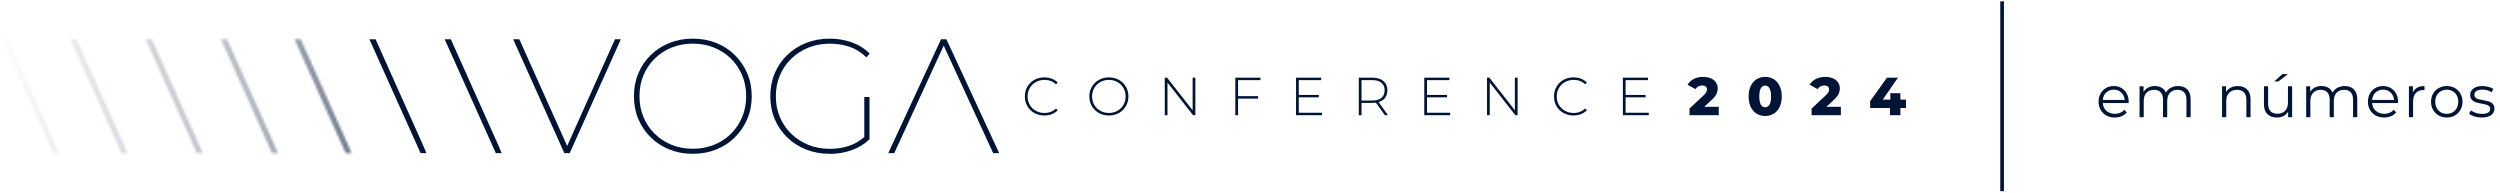 <svg xmlns="http://www.w3.org/2000/svg" width="1100" height="85" viewBox="0 0 1100 85" fill="none"><path d="M936.602 45.34H925.211C925.314 46.755 925.858 47.903 926.842 48.783C927.825 49.646 929.068 50.078 930.57 50.078C931.415 50.078 932.192 49.931 932.9 49.637C933.607 49.327 934.22 48.878 934.738 48.291L935.773 49.482C935.169 50.207 934.41 50.759 933.495 51.139C932.598 51.519 931.605 51.709 930.518 51.709C929.12 51.709 927.877 51.415 926.79 50.828C925.72 50.224 924.883 49.396 924.279 48.343C923.675 47.29 923.373 46.099 923.373 44.77C923.373 43.441 923.657 42.251 924.227 41.198C924.814 40.145 925.608 39.325 926.609 38.738C927.627 38.151 928.766 37.858 930.026 37.858C931.286 37.858 932.416 38.151 933.417 38.738C934.418 39.325 935.204 40.145 935.773 41.198C936.343 42.233 936.628 43.424 936.628 44.77L936.602 45.34ZM930.026 39.437C928.714 39.437 927.61 39.86 926.712 40.706C925.832 41.534 925.331 42.622 925.211 43.968H934.867C934.746 42.622 934.237 41.534 933.34 40.706C932.459 39.86 931.355 39.437 930.026 39.437ZM958.387 37.858C960.096 37.858 961.434 38.35 962.4 39.334C963.384 40.318 963.876 41.767 963.876 43.683V51.579H962.038V43.864C962.038 42.449 961.693 41.37 961.002 40.628C960.329 39.886 959.371 39.515 958.128 39.515C956.713 39.515 955.6 39.955 954.789 40.835C953.978 41.698 953.572 42.898 953.572 44.434V51.579H951.734V43.864C951.734 42.449 951.389 41.37 950.698 40.628C950.025 39.886 949.059 39.515 947.799 39.515C946.401 39.515 945.288 39.955 944.459 40.835C943.648 41.698 943.242 42.898 943.242 44.434V51.579H941.404V37.962H943.165V40.447C943.648 39.618 944.321 38.98 945.184 38.531C946.047 38.083 947.04 37.858 948.161 37.858C949.3 37.858 950.284 38.1 951.113 38.583C951.958 39.066 952.588 39.782 953.003 40.732C953.503 39.834 954.219 39.135 955.151 38.635C956.101 38.117 957.179 37.858 958.387 37.858ZM984.645 37.858C986.354 37.858 987.709 38.359 988.71 39.36C989.728 40.343 990.237 41.785 990.237 43.683V51.579H988.399V43.864C988.399 42.449 988.045 41.37 987.338 40.628C986.63 39.886 985.621 39.515 984.309 39.515C982.842 39.515 981.677 39.955 980.814 40.835C979.968 41.698 979.545 42.898 979.545 44.434V51.579H977.707V37.962H979.468V40.473C979.968 39.644 980.659 39.006 981.539 38.557C982.436 38.091 983.472 37.858 984.645 37.858ZM1008.53 37.962V51.579H1006.77V49.094C1006.29 49.922 1005.63 50.569 1004.78 51.035C1003.93 51.484 1002.97 51.709 1001.88 51.709C1000.1 51.709 998.697 51.217 997.661 50.233C996.643 49.232 996.134 47.773 996.134 45.858V37.962H997.972V45.676C997.972 47.109 998.326 48.196 999.033 48.938C999.741 49.681 1000.75 50.052 1002.06 50.052C1003.49 50.052 1004.63 49.62 1005.45 48.757C1006.28 47.877 1006.7 46.66 1006.7 45.107V37.962H1008.53ZM1004.21 32.629H1006.67L1002.48 35.839H1000.66L1004.21 32.629ZM1031.7 37.858C1033.41 37.858 1034.75 38.35 1035.71 39.334C1036.7 40.318 1037.19 41.767 1037.19 43.683V51.579H1035.35V43.864C1035.35 42.449 1035.01 41.37 1034.32 40.628C1033.64 39.886 1032.68 39.515 1031.44 39.515C1030.03 39.515 1028.91 39.955 1028.1 40.835C1027.29 41.698 1026.89 42.898 1026.89 44.434V51.579H1025.05V43.864C1025.05 42.449 1024.7 41.37 1024.01 40.628C1023.34 39.886 1022.37 39.515 1021.11 39.515C1019.71 39.515 1018.6 39.955 1017.77 40.835C1016.96 41.698 1016.56 42.898 1016.56 44.434V51.579H1014.72V37.962H1016.48V40.447C1016.96 39.618 1017.63 38.98 1018.5 38.531C1019.36 38.083 1020.35 37.858 1021.47 37.858C1022.61 37.858 1023.6 38.1 1024.43 38.583C1025.27 39.066 1025.9 39.782 1026.32 40.732C1026.82 39.834 1027.53 39.135 1028.46 38.635C1029.41 38.117 1030.49 37.858 1031.7 37.858ZM1055.12 45.34H1043.73C1043.83 46.755 1044.37 47.903 1045.36 48.783C1046.34 49.646 1047.58 50.078 1049.09 50.078C1049.93 50.078 1050.71 49.931 1051.42 49.637C1052.12 49.327 1052.74 48.878 1053.25 48.291L1054.29 49.482C1053.68 50.207 1052.93 50.759 1052.01 51.139C1051.11 51.519 1050.12 51.709 1049.03 51.709C1047.64 51.709 1046.39 51.415 1045.31 50.828C1044.24 50.224 1043.4 49.396 1042.79 48.343C1042.19 47.29 1041.89 46.099 1041.89 44.77C1041.89 43.441 1042.17 42.251 1042.74 41.198C1043.33 40.145 1044.12 39.325 1045.12 38.738C1046.14 38.151 1047.28 37.858 1048.54 37.858C1049.8 37.858 1050.93 38.151 1051.93 38.738C1052.93 39.325 1053.72 40.145 1054.29 41.198C1054.86 42.233 1055.14 43.424 1055.14 44.77L1055.12 45.34ZM1048.54 39.437C1047.23 39.437 1046.13 39.86 1045.23 40.706C1044.35 41.534 1043.85 42.622 1043.73 43.968H1053.38C1053.26 42.622 1052.75 41.534 1051.86 40.706C1050.98 39.86 1049.87 39.437 1048.54 39.437ZM1061.68 40.628C1062.11 39.714 1062.75 39.023 1063.6 38.557C1064.46 38.091 1065.52 37.858 1066.78 37.858V39.644L1066.34 39.618C1064.91 39.618 1063.79 40.059 1062.97 40.939C1062.16 41.819 1061.76 43.053 1061.76 44.641V51.579H1059.92V37.962H1061.68V40.628ZM1076.58 51.709C1075.27 51.709 1074.09 51.415 1073.04 50.828C1071.98 50.224 1071.16 49.396 1070.55 48.343C1069.95 47.29 1069.65 46.099 1069.65 44.77C1069.65 43.441 1069.95 42.251 1070.55 41.198C1071.16 40.145 1071.98 39.325 1073.04 38.738C1074.09 38.151 1075.27 37.858 1076.58 37.858C1077.9 37.858 1079.08 38.151 1080.13 38.738C1081.18 39.325 1082 40.145 1082.59 41.198C1083.19 42.251 1083.5 43.441 1083.5 44.77C1083.5 46.099 1083.19 47.29 1082.59 48.343C1082 49.396 1081.18 50.224 1080.13 50.828C1079.08 51.415 1077.9 51.709 1076.58 51.709ZM1076.58 50.078C1077.55 50.078 1078.41 49.862 1079.17 49.43C1079.95 48.982 1080.55 48.352 1080.98 47.541C1081.42 46.729 1081.63 45.806 1081.63 44.77C1081.63 43.735 1081.42 42.812 1080.98 42C1080.55 41.189 1079.95 40.568 1079.17 40.136C1078.41 39.688 1077.55 39.463 1076.58 39.463C1075.62 39.463 1074.75 39.688 1073.97 40.136C1073.21 40.568 1072.61 41.189 1072.16 42C1071.73 42.812 1071.51 43.735 1071.51 44.77C1071.51 45.806 1071.73 46.729 1072.16 47.541C1072.61 48.352 1073.21 48.982 1073.97 49.43C1074.75 49.862 1075.62 50.078 1076.58 50.078ZM1091.93 51.709C1090.83 51.709 1089.77 51.553 1088.75 51.242C1087.75 50.915 1086.96 50.509 1086.39 50.026L1087.22 48.576C1087.79 49.025 1088.51 49.396 1089.37 49.689C1090.23 49.965 1091.13 50.103 1092.06 50.103C1093.31 50.103 1094.22 49.914 1094.81 49.534C1095.41 49.137 1095.71 48.585 1095.71 47.877C1095.71 47.377 1095.55 46.988 1095.22 46.712C1094.89 46.419 1094.48 46.203 1093.98 46.065C1093.48 45.91 1092.81 45.763 1091.99 45.625C1090.88 45.418 1089.99 45.211 1089.32 45.003C1088.65 44.779 1088.07 44.408 1087.59 43.89C1087.12 43.372 1086.89 42.656 1086.89 41.741C1086.89 40.602 1087.36 39.67 1088.31 38.945C1089.26 38.221 1090.58 37.858 1092.27 37.858C1093.15 37.858 1094.03 37.979 1094.91 38.221C1095.79 38.445 1096.52 38.747 1097.09 39.127L1096.28 40.602C1095.16 39.826 1093.82 39.437 1092.27 39.437C1091.1 39.437 1090.21 39.644 1089.6 40.059C1089.02 40.473 1088.72 41.017 1088.72 41.69C1088.72 42.207 1088.89 42.622 1089.22 42.932C1089.56 43.243 1089.98 43.476 1090.48 43.631C1090.99 43.769 1091.68 43.916 1092.56 44.071C1093.64 44.279 1094.51 44.486 1095.17 44.693C1095.83 44.9 1096.39 45.254 1096.85 45.754C1097.32 46.255 1097.55 46.945 1097.55 47.825C1097.55 49.016 1097.05 49.965 1096.05 50.673C1095.07 51.363 1093.7 51.709 1091.93 51.709Z" fill="#001536"></path><path d="M218.16 67.38L195.648 17.273H198.369L219.408 64.221L220.746 67.38L220.52 67.391H218.16V67.38Z" fill="#001536"></path><path d="M185.047 67.38L162.535 17.273H165.256L186.295 64.221L187.633 67.38L187.407 67.391H185.047V67.38Z" fill="#001536"></path><mask id="mask0_6663_5451" style="mask-type:alpha" maskUnits="userSpaceOnUse" x="0" y="17" width="155" height="51"><path d="M119.701 67.38L97.189 17.273H99.91L120.949 64.221L122.287 67.38L122.061 67.391H119.701V67.38Z" fill="#B3DAF8"></path><path d="M152.105 67.38L129.593 17.273H132.314L153.352 64.221L154.69 67.38L154.464 67.391H152.105V67.38Z" fill="#B3DAF8"></path><path d="M53.479 67.379L30.967 17.271H33.688L54.726 64.22L56.064 67.379L55.838 67.39H53.479V67.379Z" fill="#B3DAF8"></path><path d="M23.331 67.38L0.819 17.273H3.54L24.579 64.221L25.917 67.38L25.691 67.391H23.331V67.38Z" fill="#B3DAF8"></path><path d="M86.588 67.379L64.076 17.271H66.797L87.836 64.22L89.174 67.379L88.948 67.39H86.588V67.379Z" fill="#B3DAF8"></path></mask><g mask="url(#mask0_6663_5451)"><rect width="232.572" height="68.705" transform="matrix(1 0 0 -1 -2.733 76.897)" fill="url(#paint0_linear_6663_5451)"></rect></g><path d="M248.304 67.38L225.792 17.273H228.513L250.235 65.745H248.868L270.59 17.273H273.176L250.664 67.391H248.304V67.38Z" fill="#001536"></path><path d="M304.809 67.675C301.129 67.675 297.708 67.043 294.558 65.781C291.408 64.518 288.653 62.736 286.316 60.447C283.979 58.159 282.162 55.475 280.863 52.397C279.576 49.319 278.933 45.97 278.933 42.339C278.933 38.709 279.576 35.36 280.863 32.282C282.15 29.204 283.968 26.52 286.316 24.231C288.653 21.942 291.408 20.161 294.558 18.898C297.708 17.635 301.129 17.004 304.809 17.004C308.49 17.004 311.978 17.635 315.128 18.898C318.278 20.161 321.021 21.942 323.336 24.231C325.65 26.52 327.468 29.204 328.789 32.282C330.098 35.36 330.764 38.709 330.764 42.339C330.764 45.97 330.11 49.319 328.789 52.397C327.468 55.475 325.661 58.159 323.336 60.447C321.021 62.736 318.278 64.518 315.128 65.781C311.978 67.043 308.535 67.675 304.809 67.675ZM304.809 65.454C308.151 65.454 311.256 64.879 314.123 63.74C316.991 62.601 319.486 60.977 321.608 58.869C323.731 56.772 325.379 54.325 326.553 51.529C327.727 48.733 328.315 45.666 328.315 42.328C328.315 38.991 327.727 35.924 326.553 33.127C325.379 30.331 323.731 27.884 321.608 25.787C319.486 23.69 316.991 22.067 314.123 20.916C311.256 19.766 308.151 19.203 304.809 19.203C301.467 19.203 298.43 19.778 295.563 20.916C292.695 22.067 290.2 23.69 288.077 25.787C285.955 27.884 284.307 30.331 283.132 33.127C281.958 35.924 281.371 38.991 281.371 42.328C281.371 45.666 281.958 48.733 283.132 51.529C284.307 54.325 285.955 56.772 288.077 58.869C290.2 60.966 292.706 62.59 295.563 63.74C298.43 64.89 301.512 65.454 304.809 65.454Z" fill="#001536"></path><path d="M365.024 67.675C361.298 67.675 357.843 67.043 354.671 65.781C351.487 64.518 348.721 62.736 346.35 60.447C343.99 58.159 342.162 55.475 340.863 52.397C339.576 49.319 338.933 45.97 338.933 42.339C338.933 38.709 339.576 35.36 340.863 32.282C342.15 29.204 343.979 26.52 346.35 24.231C348.721 21.942 351.487 20.161 354.671 18.898C357.843 17.635 361.298 17.004 365.024 17.004C368.512 17.004 371.786 17.556 374.846 18.65C377.905 19.744 380.513 21.39 382.658 23.589L381.224 25.235C378.933 23.036 376.449 21.491 373.773 20.578C371.097 19.676 368.207 19.214 365.103 19.214C361.704 19.214 358.566 19.8 355.675 20.973C352.785 22.145 350.268 23.78 348.111 25.878C345.966 27.975 344.295 30.422 343.132 33.218C341.958 36.014 341.371 39.047 341.371 42.351C341.371 45.654 341.958 48.687 343.132 51.484C344.307 54.28 345.966 56.727 348.111 58.824C350.268 60.921 352.785 62.556 355.675 63.729C358.566 64.901 361.704 65.487 365.103 65.487C368.162 65.487 371.064 65.025 373.807 64.089C376.55 63.154 379 61.62 381.157 59.467L382.591 61.259C380.389 63.413 377.758 65.014 374.71 66.096C371.662 67.179 368.422 67.709 365.035 67.709L365.024 67.675ZM380.287 61.09V42.689H382.579V61.225L380.287 61.079V61.09Z" fill="#001536"></path><path d="M390.83 67.38L414.053 17.273H416.424L439.647 67.391H436.994L414.696 18.919H415.769L393.471 67.391H390.818L390.83 67.38Z" fill="#001536"></path><path d="M459.511 50.815C457.889 50.815 456.425 50.453 455.118 49.729C453.826 49.004 452.803 48.005 452.047 46.729C451.307 45.453 450.937 44.02 450.937 42.43C450.937 40.839 451.307 39.406 452.047 38.131C452.803 36.855 453.826 35.855 455.118 35.131C456.425 34.407 457.889 34.044 459.511 34.044C460.708 34.044 461.81 34.241 462.818 34.635C463.826 35.013 464.684 35.58 465.393 36.336L464.637 37.115C463.314 35.808 461.621 35.154 459.558 35.154C458.173 35.154 456.913 35.469 455.779 36.099C454.645 36.729 453.756 37.603 453.11 38.721C452.464 39.824 452.141 41.06 452.141 42.43C452.141 43.8 452.464 45.044 453.11 46.162C453.756 47.264 454.645 48.13 455.779 48.76C456.913 49.39 458.173 49.705 459.558 49.705C461.606 49.705 463.299 49.044 464.637 47.721L465.393 48.501C464.684 49.256 463.818 49.831 462.795 50.225C461.787 50.618 460.692 50.815 459.511 50.815ZM487.908 50.815C486.286 50.815 484.821 50.453 483.514 49.729C482.207 48.989 481.176 47.981 480.42 46.705C479.68 45.43 479.31 44.005 479.31 42.43C479.31 40.855 479.68 39.43 480.42 38.154C481.176 36.879 482.207 35.879 483.514 35.154C484.821 34.414 486.286 34.044 487.908 34.044C489.53 34.044 490.994 34.407 492.301 35.131C493.608 35.855 494.632 36.855 495.372 38.131C496.128 39.406 496.506 40.839 496.506 42.43C496.506 44.02 496.128 45.453 495.372 46.729C494.632 48.005 493.608 49.004 492.301 49.729C490.994 50.453 489.53 50.815 487.908 50.815ZM487.908 49.705C489.294 49.705 490.546 49.39 491.664 48.76C492.782 48.13 493.664 47.264 494.309 46.162C494.955 45.044 495.278 43.8 495.278 42.43C495.278 41.06 494.955 39.824 494.309 38.721C493.664 37.603 492.782 36.729 491.664 36.099C490.546 35.469 489.294 35.154 487.908 35.154C486.522 35.154 485.262 35.469 484.129 36.099C483.01 36.729 482.129 37.603 481.483 38.721C480.837 39.824 480.515 41.06 480.515 42.43C480.515 43.8 480.837 45.044 481.483 46.162C482.129 47.264 483.01 48.13 484.129 48.76C485.262 49.39 486.522 49.705 487.908 49.705ZM525.959 34.163V50.697H524.967L513.7 36.336V50.697H512.495V34.163H513.511L524.754 48.524V34.163H525.959ZM544.749 35.249V42.312H553.559V43.398H544.749V50.697H543.544V34.163H554.599V35.249H544.749ZM581.665 49.611V50.697H570.256V34.163H581.311V35.249H571.461V41.769H580.271V42.831H571.461V49.611H581.665ZM609.348 50.697L605.403 45.17C604.82 45.249 604.285 45.288 603.797 45.288H599.073V50.697H597.868V34.163H603.797C605.875 34.163 607.505 34.658 608.686 35.651C609.867 36.627 610.458 37.989 610.458 39.737C610.458 41.044 610.119 42.146 609.442 43.044C608.781 43.926 607.828 44.548 606.584 44.91L610.718 50.697H609.348ZM603.797 44.225C605.561 44.225 606.907 43.839 607.836 43.068C608.765 42.28 609.23 41.17 609.23 39.737C609.23 38.304 608.765 37.202 607.836 36.43C606.907 35.643 605.561 35.249 603.797 35.249H599.073V44.225H603.797ZM638.088 49.611V50.697H626.679V34.163H637.734V35.249H627.884V41.769H636.695V42.831H627.884V49.611H638.088ZM667.755 34.163V50.697H666.763L655.496 36.336V50.697H654.291V34.163H655.307L666.55 48.524V34.163H667.755ZM692.332 50.815C690.71 50.815 689.245 50.453 687.938 49.729C686.647 49.004 685.623 48.005 684.868 46.729C684.127 45.453 683.757 44.02 683.757 42.43C683.757 40.839 684.127 39.406 684.868 38.131C685.623 36.855 686.647 35.855 687.938 35.131C689.245 34.407 690.71 34.044 692.332 34.044C693.529 34.044 694.631 34.241 695.639 34.635C696.647 35.013 697.505 35.58 698.213 36.336L697.458 37.115C696.135 35.808 694.442 35.154 692.379 35.154C690.993 35.154 689.734 35.469 688.6 36.099C687.466 36.729 686.576 37.603 685.931 38.721C685.285 39.824 684.962 41.06 684.962 42.43C684.962 43.8 685.285 45.044 685.931 46.162C686.576 47.264 687.466 48.13 688.6 48.76C689.734 49.39 690.993 49.705 692.379 49.705C694.426 49.705 696.119 49.044 697.458 47.721L698.213 48.501C697.505 49.256 696.639 49.831 695.615 50.225C694.607 50.618 693.513 50.815 692.332 50.815ZM725.468 49.611V50.697H714.059V34.163H725.114V35.249H715.264V41.769H724.074V42.831H715.264V49.611H725.468Z" fill="#001536"></path><path d="M756.249 46.988V50.697H743.374V47.768L749.564 41.98C750.162 41.413 750.564 40.933 750.768 40.539C750.973 40.13 751.076 39.72 751.076 39.311C751.076 38.775 750.894 38.358 750.532 38.059C750.17 37.76 749.642 37.61 748.949 37.61C748.335 37.61 747.768 37.752 747.249 38.035C746.745 38.303 746.327 38.697 745.996 39.216L742.524 37.279C743.17 36.208 744.075 35.366 745.241 34.751C746.406 34.137 747.784 33.83 749.375 33.83C750.635 33.83 751.745 34.035 752.706 34.444C753.682 34.854 754.438 35.444 754.973 36.216C755.525 36.972 755.8 37.854 755.8 38.862C755.8 39.76 755.603 40.61 755.21 41.413C754.832 42.201 754.091 43.098 752.989 44.106L749.871 46.988H756.249ZM776.699 51.028C775.281 51.028 774.022 50.689 772.919 50.012C771.817 49.335 770.95 48.351 770.321 47.059C769.706 45.752 769.399 44.209 769.399 42.429C769.399 40.649 769.706 39.114 770.321 37.822C770.95 36.515 771.817 35.523 772.919 34.846C774.022 34.169 775.281 33.83 776.699 33.83C778.101 33.83 779.353 34.169 780.455 34.846C781.557 35.523 782.416 36.515 783.03 37.822C783.66 39.114 783.975 40.649 783.975 42.429C783.975 44.209 783.66 45.752 783.03 47.059C782.416 48.351 781.557 49.335 780.455 50.012C779.353 50.689 778.101 51.028 776.699 51.028ZM776.699 47.201C777.486 47.201 778.108 46.823 778.565 46.067C779.038 45.295 779.274 44.083 779.274 42.429C779.274 40.775 779.038 39.571 778.565 38.815C778.108 38.043 777.486 37.657 776.699 37.657C775.896 37.657 775.258 38.043 774.785 38.815C774.329 39.571 774.1 40.775 774.1 42.429C774.1 44.083 774.329 45.295 774.785 46.067C775.258 46.823 775.896 47.201 776.699 47.201ZM809.979 46.988V50.697H797.104V47.768L803.293 41.98C803.892 41.413 804.293 40.933 804.498 40.539C804.703 40.13 804.805 39.72 804.805 39.311C804.805 38.775 804.624 38.358 804.262 38.059C803.9 37.76 803.372 37.61 802.679 37.61C802.065 37.61 801.498 37.752 800.978 38.035C800.474 38.303 800.057 38.697 799.726 39.216L796.253 37.279C796.899 36.208 797.805 35.366 798.97 34.751C800.136 34.137 801.514 33.83 803.104 33.83C804.364 33.83 805.474 34.035 806.435 34.444C807.412 34.854 808.168 35.444 808.703 36.216C809.254 36.972 809.53 37.854 809.53 38.862C809.53 39.76 809.333 40.61 808.939 41.413C808.561 42.201 807.821 43.098 806.719 44.106L803.6 46.988H809.979ZM838.628 47.532H836.171V50.697H831.612V47.532H822.871V44.484L830.289 34.161H835.132L828.399 43.823H831.754V41.012H836.171V43.823H838.628V47.532Z" fill="#001536"></path><line x1="880.924" y1="0.584" x2="880.924" y2="84.126" stroke="#001536" stroke-width="1.618"></line><defs><linearGradient id="paint0_linear_6663_5451" x1="0" y1="34.353" x2="232.572" y2="34.353" gradientUnits="userSpaceOnUse"><stop stop-color="#001536" stop-opacity="0"></stop><stop offset="0.491" stop-color="#001536" stop-opacity="0.3"></stop><stop offset="1" stop-color="#001536"></stop></linearGradient></defs></svg>